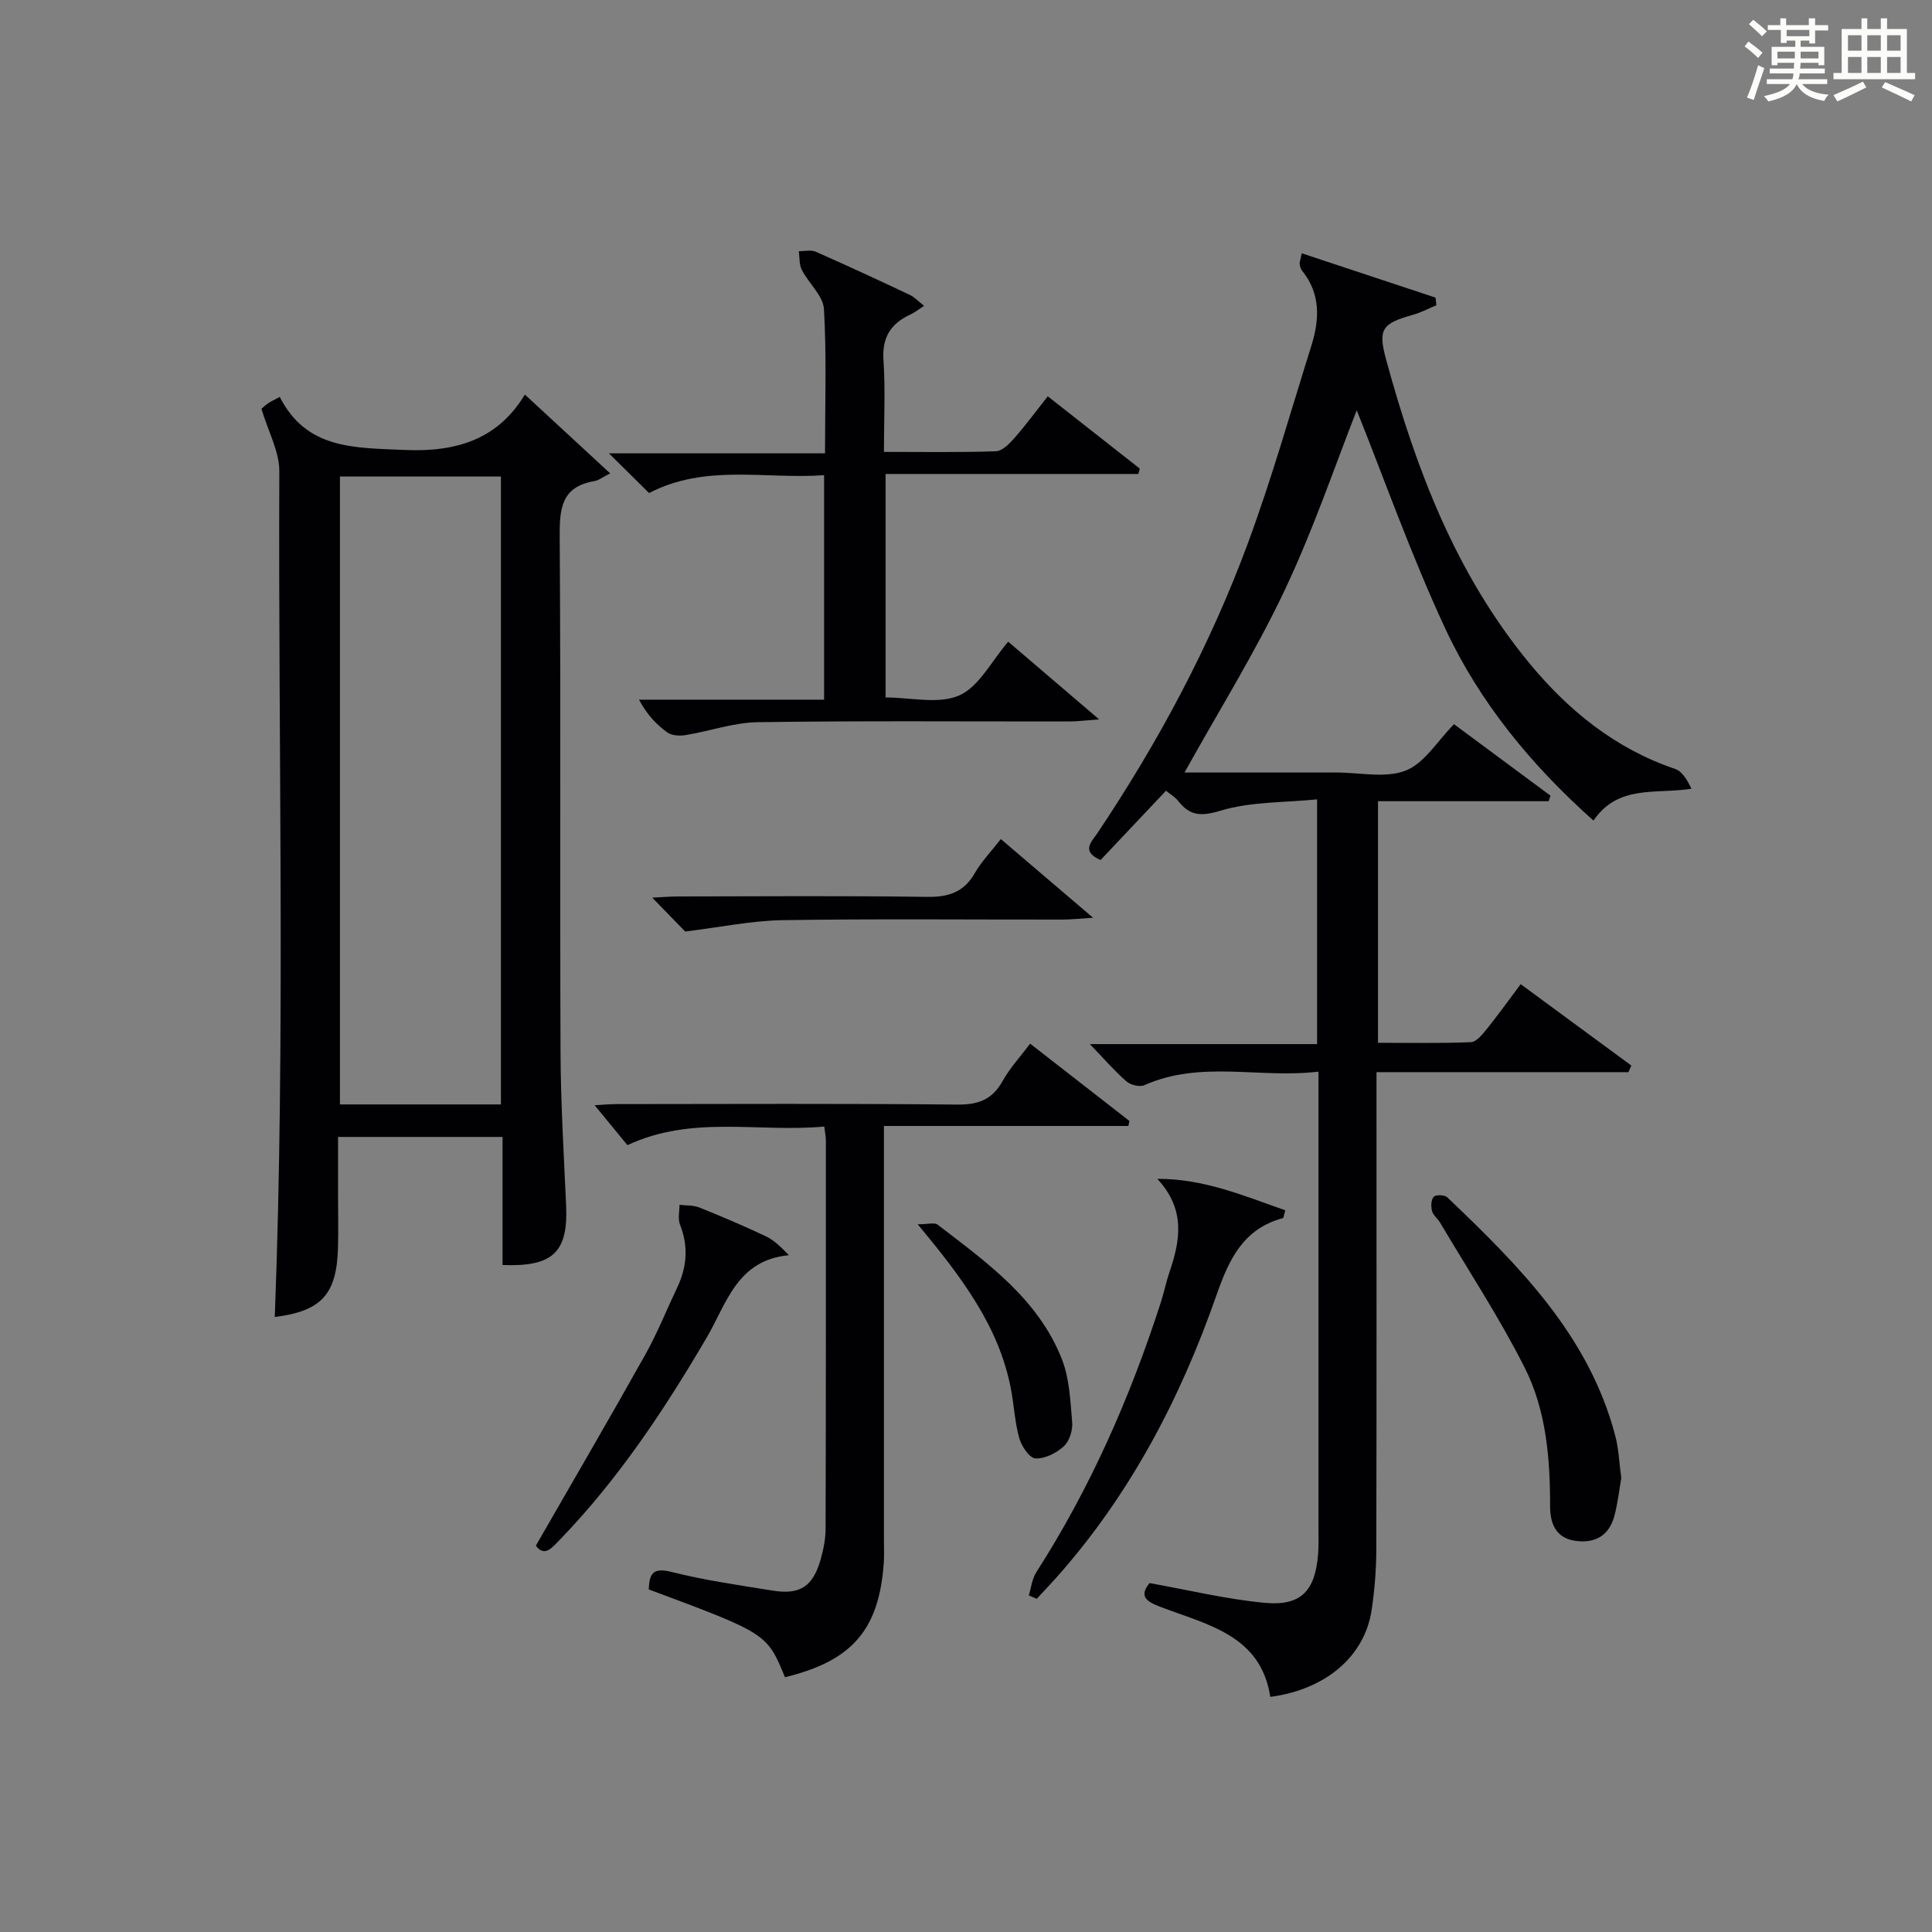 <?xml version="1.0" encoding="utf-8"?>
<svg version="1.1" id="漢_ZDIC_典" xmlns="http://www.w3.org/2000/svg" xmlns:xlink="http://www.w3.org/1999/xlink" x="0px" y="0px"
	 viewBox="0 0 400 400" style="enable-background:new 0 0 400 400;" xml:space="preserve">
<rect x="0" y="0" width="400" height="400" fill="#808080" stroke="none"/>
<style type="text/css">
	.st1{fill:#010104;}
	.st0{fill:#fbfcfa;}
</style>
<g>
	<path class="st0" d="M361.2,9.6l0.8-1c0.9,0.7,1.9,1.4,2.9,2.3L364,12C363,11,362,10.2,361.2,9.6z M361.7,20.2
		c0.9-2.1,1.6-4.3,2.3-6.7c0.4,0.2,0.8,0.4,1.3,0.6c-0.7,2.1-1.5,4.3-2.2,6.6L361.7,20.2z M362.1,5l0.9-0.9c1,0.8,2,1.6,2.8,2.4
		l-1,1C363.9,6.6,363,5.8,362.1,5z M374.6,3.8h1.2v1.4h2.7v1.1h-2.7v2.7h-1.2V8.4h-1.8v1.3h4.9v3.8h-1.2v-0.5h-3.7
		c0,0.4-0.1,0.9-0.1,1.2h5.1v1h-5.2c0,0.5-0.1,0.9-0.3,1.2h6v1h-5.2c1.1,1.3,2.9,2,5.5,2.2c-0.4,0.4-0.7,0.8-0.9,1.3
		c-2.9-0.5-4.8-1.6-5.7-3.5H372c-0.8,1.7-2.7,2.9-5.9,3.6c-0.2-0.4-0.6-0.8-0.9-1.1c2.8-0.6,4.6-1.4,5.4-2.5h-4.8v-1h5.3
		c0.1-0.3,0.2-0.7,0.2-1.2h-4.9v-1h5c0-0.4,0-0.8,0.1-1.2H368v0.5h-1.2V9.7h4.9V8.4h-1.8v0.5h-1.2V6.2H366V5.2h2.6V3.8h1.2v1.4h4.7
		V3.8z M368,12.1h3.6c0-0.4,0-0.9,0-1.4H368V12.1z M369.9,7.5h4.7V6.2h-4.7V7.5z M376.5,10.7h-3.7c0,0.5,0,1,0,1.4h3.7V10.7z"/>
	<path class="st0" d="M385.3,3.8h1.3V6h2.8V3.8h1.3V6h4.1v9.1h1.7v1.3h-16.9v-1.3h1.7V6h4.1V3.8z M385.7,16.9l0.7,1.2
		c-1.8,0.9-3.8,1.9-6,2.9c-0.2-0.4-0.5-0.8-0.8-1.3C381.9,18.7,383.9,17.8,385.7,16.9z M382.6,10.5h2.8V7.3h-2.8V10.5z M382.6,15.1
		h2.8v-3.3h-2.8V15.1z M386.6,10.5h2.8V7.3h-2.8V10.5z M386.6,15.1h2.8v-3.3h-2.8V15.1z M390.3,17c2.1,0.9,4.1,1.8,6.1,2.7l-0.7,1.3
		c-2.2-1.1-4.2-2-6.1-2.9L390.3,17z M393.5,7.3h-2.8v3.2h2.8V7.3z M390.7,15.1h2.8v-3.3h-2.8V15.1z"/>
	
	<path class="st1" d="M301.04,149.94c6.51,4.82,13.24,9.81,19.98,14.8c-0.13,0.38-0.26,0.76-0.39,1.14c-11.68,0-23.35,0-35.33,0
		c0,16.84,0,33.09,0,50.02c6.39,0,12.82,0.13,19.24-0.13c1.13-0.05,2.37-1.59,3.26-2.69c2.29-2.84,4.42-5.82,7.04-9.32
		c7.74,5.69,15.32,11.27,22.91,16.85c-0.2,0.46-0.4,0.91-0.6,1.37c-17.2,0-34.41,0-52.16,0c0,2.32,0,4.1,0,5.88
		c0,30.99,0.03,61.98-0.04,92.97c-0.01,4.14-0.35,8.31-0.95,12.4c-1.39,9.61-9.42,16.56-21,18.09
		c-1.96-12.78-12.99-14.91-22.68-18.61c-2.81-1.07-4.64-2.11-2.32-4.95c8.03,1.43,15.9,3.35,23.88,4.09
		c7.51,0.7,10.43-2.5,11.02-10.13c0.13-1.66,0.08-3.33,0.08-5c0-29.49,0-58.98,0-88.47c0-1.82,0-3.64,0-6.38
		c-12.2,1.47-24.34-2.42-36.06,2.81c-0.97,0.43-2.88-0.06-3.74-0.82c-2.49-2.18-4.67-4.72-7.53-7.69c15.87,0,31.32,0,47.04,0
		c0-16.93,0-33.17,0-50.67c-6.79,0.68-13.73,0.45-20.02,2.35c-4.12,1.24-6.35,1.03-8.78-2.07c-0.6-0.76-1.51-1.28-2.48-2.07
		c-4.59,4.86-9.11,9.65-13.55,14.35c-4.13-1.81-1.86-3.77-0.63-5.6c12.63-18.87,23.31-38.8,31.17-60.09
		c4.93-13.37,8.82-27.13,13.09-40.74c1.71-5.44,1.98-10.79-1.91-15.59c-0.29-0.36-0.42-0.9-0.5-1.38c-0.05-0.3,0.11-0.63,0.43-2.22
		c9.32,3.09,18.51,6.14,27.7,9.18c0.06,0.53,0.12,1.06,0.18,1.58c-1.62,0.67-3.18,1.51-4.86,1.98c-6.5,1.81-7.27,3.01-5.51,9.42
		c6.17,22.6,14.42,44.24,29.53,62.6c8.17,9.93,17.88,17.8,30.29,22.01c1.47,0.5,2.49,2.31,3.36,4.09
		c-7.41,1.17-15.13-0.94-20.29,6.59c-12.96-11.54-23.61-24.54-30.73-39.85c-7.03-15.13-12.61-30.94-18.28-45.09
		c-4.42,11.2-8.93,24.6-14.94,37.29c-6.07,12.83-13.64,24.96-20.72,37.7c7.58,0,15.5,0,23.42,0c2.67,0,5.33,0,8,0
		c4.83-0.01,10.15,1.23,14.35-0.39C294.9,158.04,297.56,153.46,301.04,149.94z"/>
	<path class="st1" d="M54.13,84.64c0.11-0.09,0.71-0.67,1.38-1.14c0.52-0.37,1.13-0.63,2.41-1.32c5.54,10.88,15.4,10.51,25.85,10.98
		c11.03,0.49,19.41-2.38,24.9-11.47c5.88,5.44,11.23,10.37,17.66,16.32c-1.51,0.75-2.36,1.45-3.31,1.61
		c-6.93,1.18-7.18,5.85-7.14,11.69c0.24,35.47,0.03,70.94,0.17,106.41c0.04,10.64,0.69,21.27,1.16,31.9
		c0.42,9.61-2.69,12.69-13.16,12.29c0-8.72,0-17.48,0-26.52c-11.4,0-22.32,0-34.06,0c0,3.98,0,8.05,0,12.13
		c0,3.66,0.09,7.33-0.02,10.99c-0.29,9.58-3.53,12.95-13.08,14.16c2.23-58.31,0.69-116.71,0.94-175.09
		C57.85,93.51,55.57,89.45,54.13,84.64z M70.38,98.66c0,43.67,0,86.84,0,130c11.3,0,22.22,0,33.33,0c0-43.43,0-86.59,0-130
		C92.51,98.66,81.59,98.66,70.38,98.66z"/>
	<path class="st1" d="M134.39,102.08c-2.72-2.69-5.17-5.11-8.32-8.22c15.2,0,29.69,0,44.74,0c0-10.39,0.35-20.16-0.22-29.86
		c-0.17-2.78-3.15-5.33-4.58-8.12c-0.57-1.11-0.44-2.57-0.62-3.87c1.17,0.01,2.49-0.33,3.48,0.1c6.54,2.88,13.03,5.89,19.49,8.94
		c0.98,0.46,1.77,1.34,2.96,2.27c-1.15,0.74-1.9,1.35-2.75,1.75c-4.04,1.86-5.97,4.66-5.66,9.41c0.41,6.12,0.1,12.3,0.1,19.08
		c7.93,0,15.56,0.13,23.17-0.13c1.31-0.04,2.79-1.54,3.81-2.7c2.3-2.61,4.37-5.43,6.94-8.68c6.44,5.06,12.75,10.02,19.05,14.97
		c-0.1,0.37-0.2,0.74-0.3,1.11c-17.33,0-34.66,0-52.33,0c0,15.74,0,30.79,0,46.27c5.19,0,10.95,1.46,15.25-0.42
		c4.08-1.79,6.64-7.06,10.14-11.12c5.87,5.01,11.77,10.06,18.82,16.08c-2.86,0.21-4.51,0.43-6.15,0.43
		c-21.5,0.02-43-0.16-64.49,0.15c-5.01,0.07-9.99,1.86-15.01,2.68c-1.22,0.2-2.85,0.1-3.78-0.58c-2.26-1.64-4.21-3.71-5.83-6.76
		c12.65,0,25.3,0,38.32,0c0-15.72,0-30.77,0-46.48C158.52,99.27,146.12,95.97,134.39,102.08z"/>
	<path class="st1" d="M170.66,233.24c-13.69,1.27-27.31-2.43-40.76,3.85c-2.03-2.47-4.32-5.25-6.78-8.26c1.29-0.07,2.99-0.24,4.68-0.24
		c23.48-0.02,46.97-0.13,70.45,0.1c4.33,0.04,7.19-1.04,9.32-4.86c1.51-2.71,3.68-5.04,5.71-7.75c7.02,5.46,13.79,10.73,20.55,16
		c-0.07,0.35-0.14,0.69-0.21,1.04c-16.65,0-33.3,0-50.61,0c0,2.48,0,4.23,0,5.99c0,26.65,0,53.3,0,79.94c0,1.5,0.08,3-0.03,4.5
		c-0.97,13.88-6.56,20.33-20.46,23.7c-3.73-9.06-3.73-9.06-28.21-18.18c0.17-2.98,0.61-4.65,4.66-3.63
		c6.9,1.74,13.99,2.75,21.02,3.88c5.68,0.91,8.32-0.85,9.93-6.5c0.58-2.06,1.01-4.24,1.01-6.36c0.08-26.81,0.06-53.63,0.06-80.44
		C170.98,235.36,170.84,234.71,170.66,233.24z"/>
	<path class="st1" d="M239.61,244.07c9.62-0.05,17.96,3.53,26.49,6.51c-0.3,1.04-0.32,1.56-0.48,1.61c-8.2,2.23-11.14,8.46-13.76,15.95
		c-7.5,21.47-17.95,41.43-33.22,58.56c-1.3,1.46-2.66,2.87-4,4.31c-0.55-0.23-1.09-0.46-1.64-0.69c0.5-1.61,0.67-3.44,1.55-4.8
		c11.2-17.45,19.45-36.25,25.8-55.92c0.66-2.05,1.08-4.18,1.77-6.21C244.38,256.8,245.49,250.39,239.61,244.07z"/>
	<path class="st1" d="M335.67,306.04c-0.43,2.39-0.72,5.19-1.45,7.88c-1.08,3.94-3.89,5.64-7.95,5.11c-4.24-0.55-5.34-3.7-5.34-7.21
		c0.01-9.9-0.8-19.81-5.25-28.64c-5.21-10.33-11.61-20.06-17.52-30.04c-0.51-0.85-1.45-1.54-1.68-2.44
		c-0.24-0.93-0.2-2.35,0.37-2.93c0.45-0.46,2.26-0.4,2.8,0.13c14.84,14.16,29.33,28.61,34.77,49.36
		C335.14,299.95,335.23,302.81,335.67,306.04z"/>
	<path class="st1" d="M110.94,320.02c7.66-13.33,15.27-26.36,22.64-39.52c2.51-4.48,4.42-9.29,6.63-13.93c2.03-4.27,2.35-8.55,0.57-13.04
		c-0.47-1.19-0.09-2.71-0.1-4.08c1.38,0.16,2.86,0.05,4.11,0.55c4.62,1.85,9.21,3.81,13.72,5.94c1.68,0.79,3.1,2.13,4.82,3.94
		c-10.75,1-12.89,9.99-16.96,16.95c-8.76,14.96-18.29,29.34-30.38,41.87C114.34,320.38,112.78,322.49,110.94,320.02z"/>
	<path class="st1" d="M141.86,192.86c-1.47-1.51-3.95-4.06-6.82-7.01c2-0.1,3.74-0.25,5.47-0.25c17.15-0.02,34.31-0.16,51.45,0.09
		c4.44,0.06,7.59-0.96,9.86-4.92c1.39-2.41,3.39-4.47,5.39-7.05c6.1,5.2,11.98,10.22,19.1,16.29c-3.03,0.19-4.69,0.38-6.34,0.38
		c-19.32,0.02-38.64-0.18-57.95,0.12C155.54,190.62,149.08,191.98,141.86,192.86z"/>
	<path class="st1" d="M190,253.47c2.22,0,3.49-0.4,4.09,0.06c10.17,7.81,20.82,15.35,25.75,27.84c1.59,4.03,1.77,8.69,2.14,13.1
		c0.14,1.64-0.56,3.91-1.73,4.97c-1.53,1.4-3.92,2.61-5.87,2.51c-1.23-0.06-2.89-2.52-3.35-4.19c-0.94-3.33-1.08-6.88-1.75-10.31
		C206.79,274.58,199.16,264.51,190,253.47z"/>
	
</g>
</svg>
